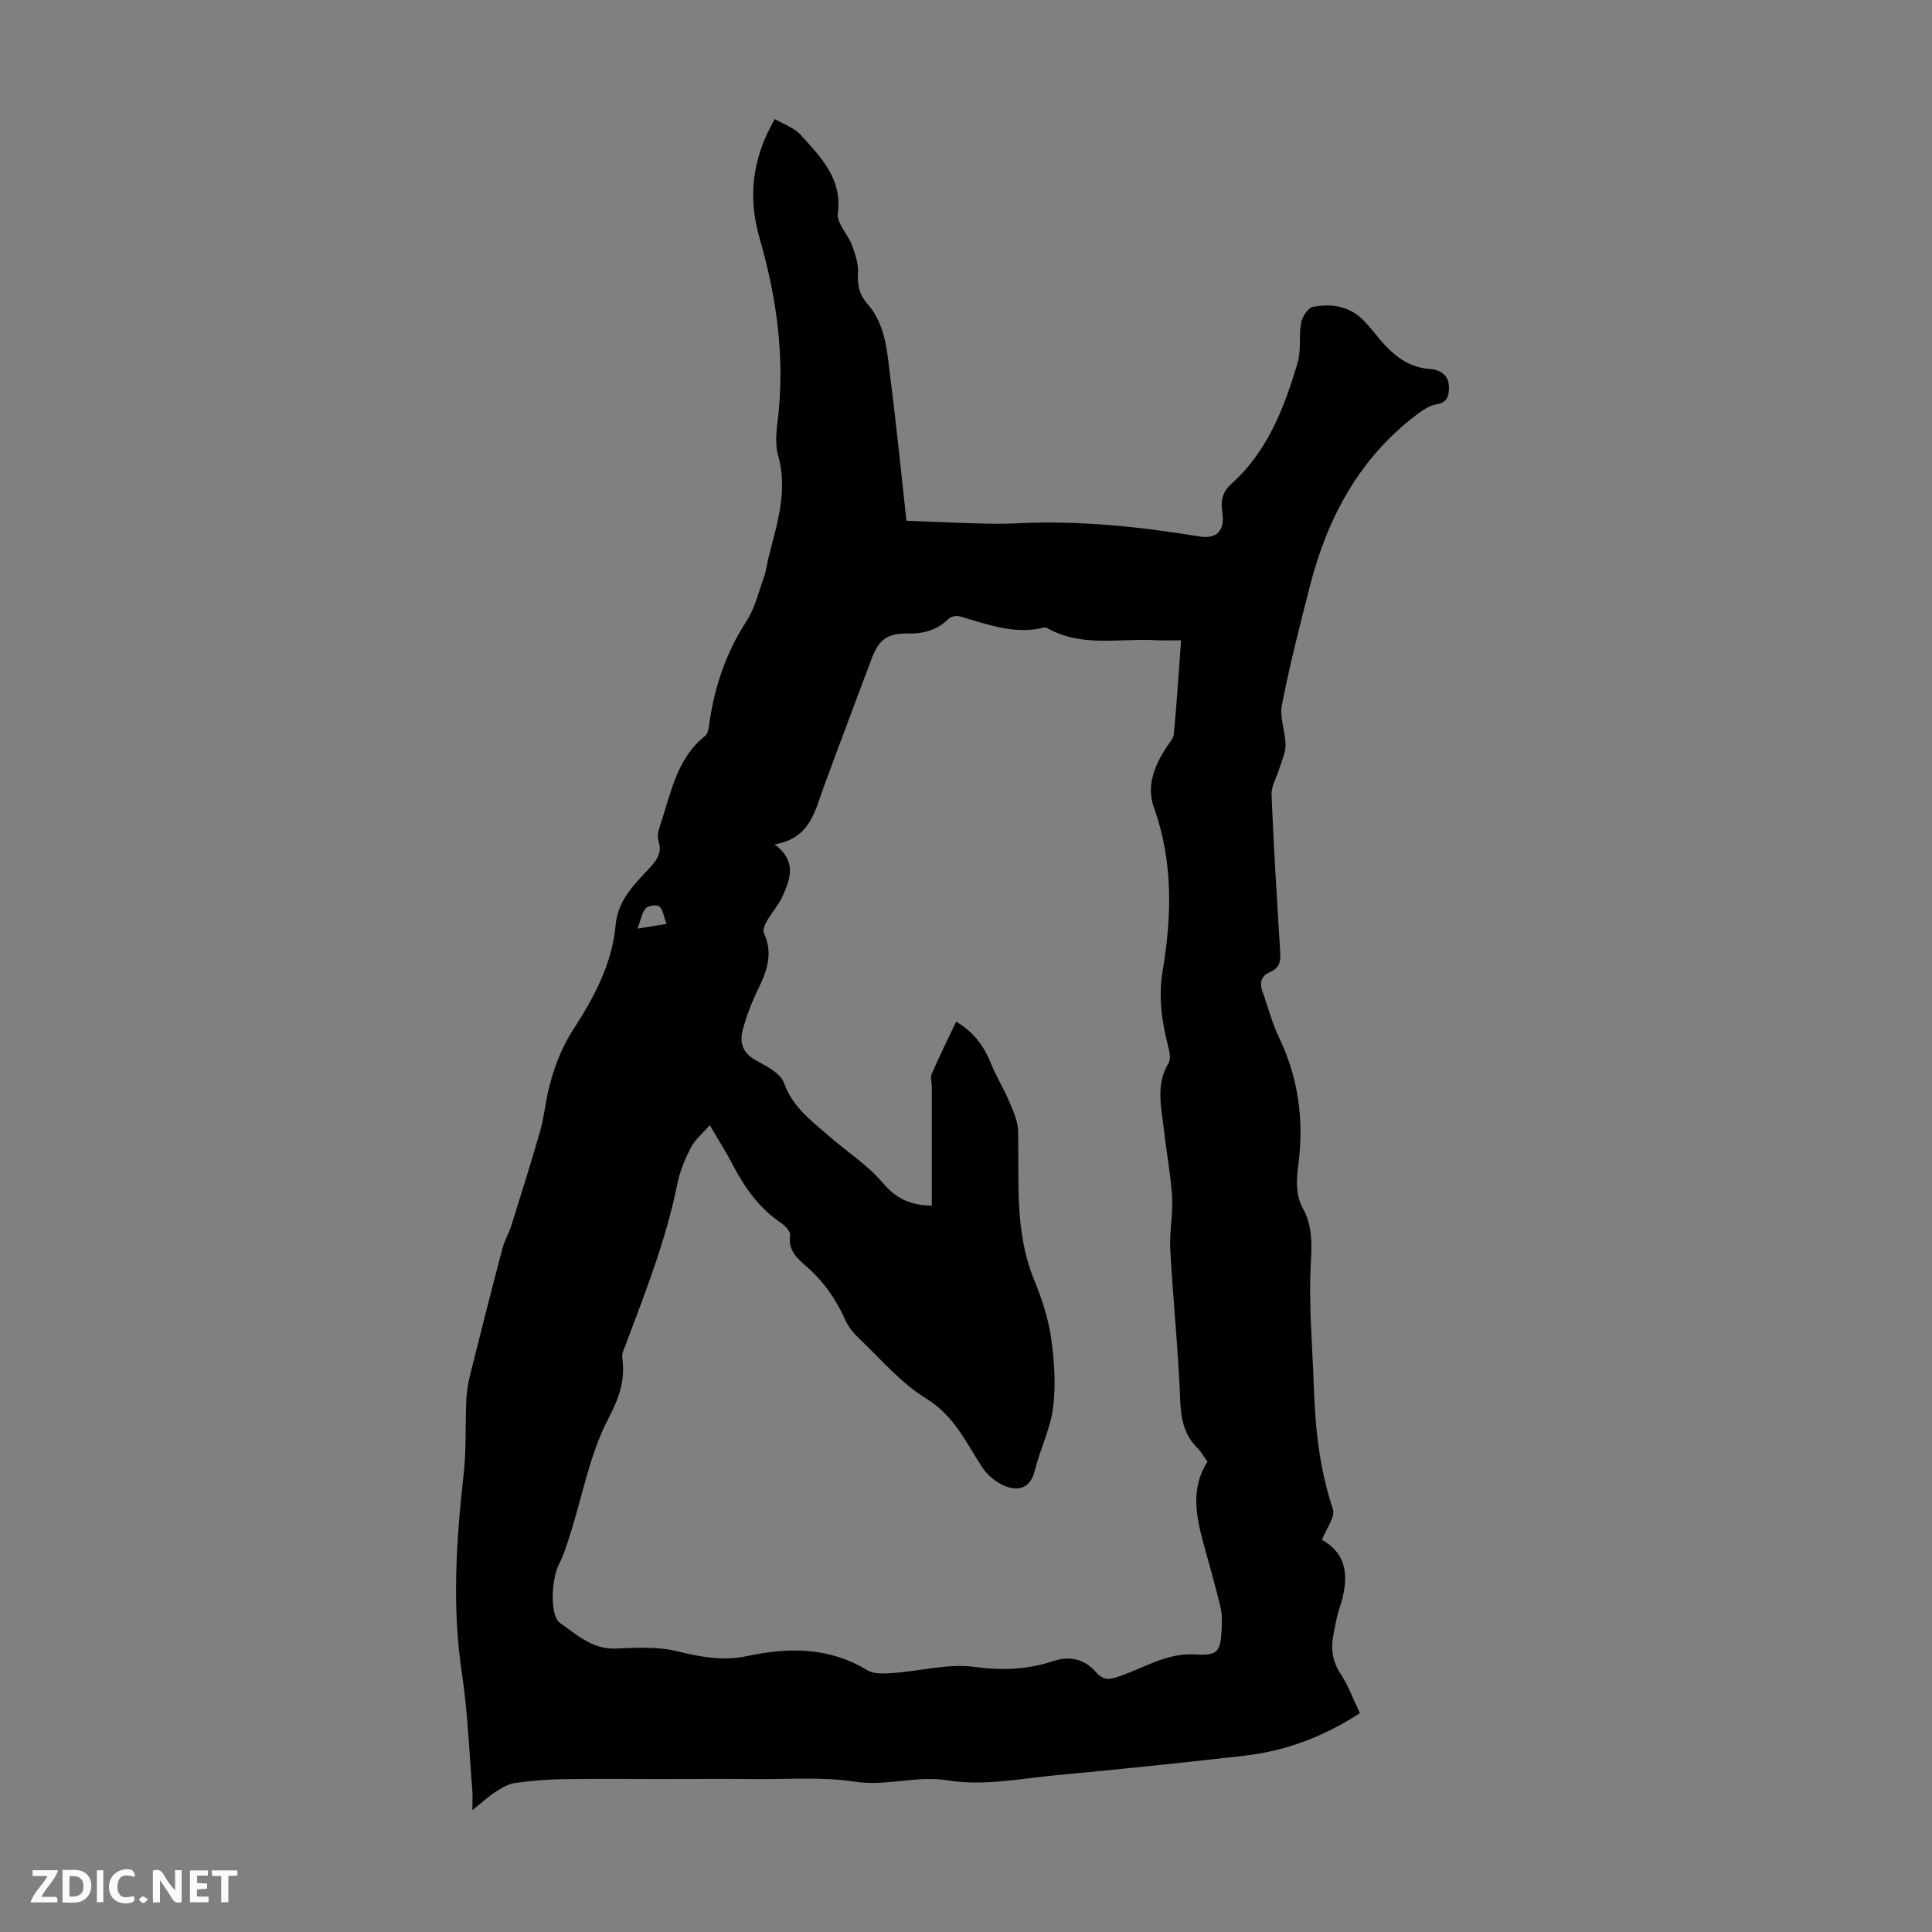 <svg enable-background="new 0 0 400 400" viewBox="0 0 400 400" xmlns="http://www.w3.org/2000/svg"><rect x="0" y="0" width="400" height="400" fill="#808080" stroke="none"/><g fill="#fbfafa"><path d="m37.59 393.81c-.92.31-1.52.05-2-.78-.7-1.2-1.52-2.34-2.47-3.78v4.59c-.55.03-.95.05-1.41.07-.03-.37-.06-.64-.06-.91 0-1.91 0-3.81 0-5.7 1.13-.41 1.77-.03 2.29.91.62 1.11 1.38 2.14 2.31 3.19v-4.2h1.35v6.61z"/><path d="m12.94 393.88v-6.75c1.9.19 3.93-.54 5.37 1.29.8 1.01.78 2.88.03 3.97-1.37 1.97-3.4 1.51-5.4 1.49m1.45-1.22c2.04.12 2.92-.58 2.89-2.21-.03-1.51-.98-2.19-2.89-2z"/><path d="m11.81 393.87h-5.49c.68-2.18 2.47-3.48 3.51-5.45h-3.08v-1.21h5.29c-.71 2.13-2.44 3.48-3.47 5.51.86 0 1.63.04 2.39-.01.79-.05 1.14.21.85 1.16"/><path d="m39.33 393.86v-6.61h3.7v1.07h-2.22v1.52c.68.04 1.34.09 2.07.13v1.07c-.72.05-1.38.09-2.1.14v1.48h2.4v1.19h-3.85z"/><path d="m27.71 388.56c-1.15-.3-2.46-.61-3.1.64-.37.73-.41 1.93-.06 2.67.63 1.35 1.99.93 3.17.68.35.94-.01 1.32-.93 1.46-1.62.25-3.05-.27-3.76-1.48-.73-1.24-.6-3.03.31-4.17.88-1.11 2.71-1.7 4-1.16.32.13.44.74.65 1.12-.1.08-.19.16-.28.24"/><path d="m49.15 387.24v1.07c-.59.02-1.17.05-1.87.08v5.44h-1.48v-5.44h-1.85c-.05-.4-.08-.73-.13-1.15z"/><path d="m20.06 387.21h1.33v6.62h-1.33z"/><path d="m30.68 393.25c-.49.38-.8.79-1.05.76-.32-.05-.6-.45-.9-.7.26-.24.51-.64.8-.67.29-.04.62.3 1.15.61"/></g><path d="m273.7 318.82c5.56 3.08 5.58 8.32 3.62 14.16-.57 1.69-.85 3.47-1.21 5.22-.6 2.94-.35 5.63 1.42 8.3 1.63 2.47 2.65 5.34 4.02 8.19-7.5 4.86-15.37 7.84-23.91 8.81-12.88 1.46-25.78 2.82-38.69 4.01-7.54.7-15.34 2.31-22.62 1.11-6.66-1.09-12.8 1.27-19.32.26-6.68-1.03-13.61-.48-20.44-.54-6.72-.06-13.43-.01-20.15-.01s-13.44-.08-20.15.04c-3.24.05-6.5.33-9.71.79-1.36.2-2.69 1-3.88 1.77-1.48.96-2.79 2.17-4.88 3.84 0-1.85.08-3-.01-4.14-.66-8-.93-16.07-2.13-23.99-2.11-13.89-1.21-27.65.34-41.48.57-5.09.31-10.27.55-15.4.08-1.76.39-3.53.82-5.25 2.16-8.66 4.36-17.32 6.63-25.95.44-1.69 1.37-3.24 1.9-4.92 2.03-6.47 4.06-12.94 5.93-19.45.74-2.57 1-5.27 1.59-7.89 1.06-4.69 2.63-9.09 5.33-13.24 4.26-6.56 7.99-13.55 8.71-21.55.48-5.32 4.04-8.54 7.25-12.05 1.46-1.6 2.36-3.06 1.63-5.34-.3-.95-.02-2.22.33-3.23 2.25-6.59 3.34-13.77 9.32-18.53.64-.51.76-1.8.9-2.77 1.08-7.51 3.45-14.48 7.63-20.92 1.76-2.7 2.53-6.06 3.64-9.16.45-1.25.6-2.61.92-3.91 1.73-7.01 4.13-13.86 2.01-21.35-.76-2.68-.21-5.8.09-8.69 1.24-12.33-.47-24.3-3.89-36.13-2.44-8.44-1.66-16.56 3.13-24.78 1.87 1.1 4.02 1.8 5.32 3.25 4.14 4.59 8.66 8.98 7.72 16.27-.26 2.03 2.07 4.31 2.92 6.58.68 1.81 1.35 3.8 1.25 5.67-.14 2.5.22 4.52 1.92 6.44 3.89 4.39 4.11 10.04 4.8 15.43 1.23 9.62 2.18 19.27 3.32 29.52 4.58.18 9.55.41 14.52.55 2.8.08 5.6.13 8.39-.01 12.68-.64 25.21.66 37.7 2.71 3.72.61 5.36-1.25 4.78-5.03-.35-2.3.03-4.18 1.77-5.74 7.58-6.76 11.06-15.83 13.83-25.19.77-2.6.22-5.56.73-8.28.23-1.24 1.4-3.07 2.41-3.27 3.83-.76 7.56-.2 10.5 2.78.78.8 1.52 1.65 2.22 2.52 3.04 3.8 6.25 7.2 11.62 7.56 2.03.14 3.88 1.23 3.85 3.84-.02 1.83-.38 3.13-2.65 3.48-1.42.22-2.81 1.21-4.01 2.11-11.89 8.98-18.48 21.31-22.11 35.43-2.11 8.2-4.2 16.41-5.82 24.7-.51 2.61.74 5.51.76 8.28.01 1.62-.8 3.25-1.28 4.86-.55 1.82-1.69 3.66-1.62 5.45.44 10.85 1.12 21.68 1.79 32.52.11 1.82-.07 3.3-1.97 4.1-1.84.77-2.41 2.13-1.72 4.04 1.16 3.2 1.98 6.54 3.45 9.59 4.01 8.34 5.18 17.13 4.02 26.14-.43 3.35-.66 6.36.97 9.34 2.07 3.8 1.76 7.71 1.56 11.95-.39 8.23.37 16.52.65 24.79.29 8.63 1.17 17.12 3.95 25.41.54 1.61-1.35 4.01-2.26 6.38zm-75.74-107.3c3.76 2.23 5.8 5.16 7.23 8.7 1.08 2.68 2.63 5.16 3.75 7.82.83 1.97 1.8 4.07 1.85 6.13.23 10.36-.78 20.79 3.3 30.78 1.56 3.81 2.91 7.83 3.5 11.87.69 4.78 1.04 9.77.45 14.53-.55 4.47-2.73 8.72-3.81 13.16-.87 3.59-3.29 4.21-5.99 3.22-1.91-.7-3.83-2.32-4.95-4.04-3.35-5.16-5.8-10.65-11.6-14.19-5.16-3.14-9.25-8.05-13.72-12.28-1.19-1.12-2.32-2.48-2.97-3.95-1.94-4.37-4.62-8.13-8.24-11.25-1.87-1.62-3.59-3.27-3.18-6.21.11-.77-.94-1.99-1.77-2.54-4.61-3.08-7.65-7.4-10.16-12.22-1.32-2.54-2.87-4.96-4.7-8.1-1.6 1.84-3.11 3.06-3.91 4.63-1.21 2.37-2.28 4.91-2.8 7.51-2.3 11.46-6.55 22.27-10.63 33.14-.35.93-.91 1.97-.78 2.87.64 4.61-.58 8.23-2.86 12.57-3.82 7.27-5.31 15.77-7.84 23.73-.7 2.2-1.36 4.45-2.41 6.48-1.55 2.99-1.94 10.62.22 12.13 3.46 2.43 6.69 5.5 11.54 5.31 4.22-.17 8.63-.45 12.65.54 4.89 1.21 9.63 2.07 14.54 1.02 8.65-1.86 16.96-1.89 24.86 2.91 1.43.87 3.65.71 5.47.58 5.57-.39 11.26-1.99 16.64-1.26 5.76.78 11.08.58 16.44-1.2 3.52-1.17 6.54-.34 8.83 2.29 1.61 1.85 2.95 1.53 4.9.85 5.11-1.77 9.81-4.87 15.61-4.52 4.66.28 5.27-.46 5.52-5.24.08-1.55.08-3.17-.28-4.67-1.01-4.23-2.21-8.41-3.37-12.61-1.62-5.89-2.89-11.77.71-17.39-.78-1.07-1.33-2.08-2.11-2.85-2.81-2.79-3.4-6.11-3.55-10.01-.4-10.38-1.48-20.73-2.05-31.11-.2-3.6.59-7.25.38-10.85-.27-4.57-1.16-9.09-1.66-13.65-.51-4.73-1.85-9.49.94-14.08.52-.85.16-2.41-.13-3.55-1.31-5.13-2-10.2-1.1-15.56 1.9-11.35 2.18-22.65-1.81-33.76-1.6-4.45.07-8.57 2.52-12.38.6-.93 1.51-1.86 1.61-2.86.59-6.32 1-12.65 1.49-19.4-2 0-3.54.08-5.07-.01-7.6-.45-15.48 1.57-22.68-2.53-.18-.1-.45-.14-.65-.09-6.11 1.52-11.7-.68-17.39-2.31-.69-.2-1.84-.01-2.31.46-2.4 2.39-5.21 3.15-8.53 3.09-4.27-.08-5.98 1.32-7.47 5.28-3.29 8.79-6.61 17.57-9.85 26.38-1.87 5.08-2.83 10.79-10.2 11.97 4.66 3.54 3.24 7.21 1.64 10.75-.81 1.81-2.22 3.34-3.21 5.08-.43.75-.95 1.91-.66 2.52 1.85 3.99.81 7.55-1 11.23-1.37 2.78-2.51 5.72-3.35 8.71-.74 2.65-.11 4.92 2.72 6.45 2.2 1.19 5.09 2.67 5.81 4.69 1.75 4.93 5.55 7.71 9.13 10.84 3.78 3.31 8.14 6.09 11.35 9.87 2.67 3.16 5.52 4.57 10.11 4.68 0-8.22 0-16.45 0-24.68 0-.86-.34-1.86-.03-2.57 1.55-3.59 3.28-7.08 5.07-10.85zm-65.97-19.26c2.47-.4 3.92-.63 6-.97-.55-1.49-.7-2.88-1.46-3.6-.47-.44-2.28-.22-2.81.34-.8.85-.98 2.25-1.73 4.23z" fill="#010000"/></svg>